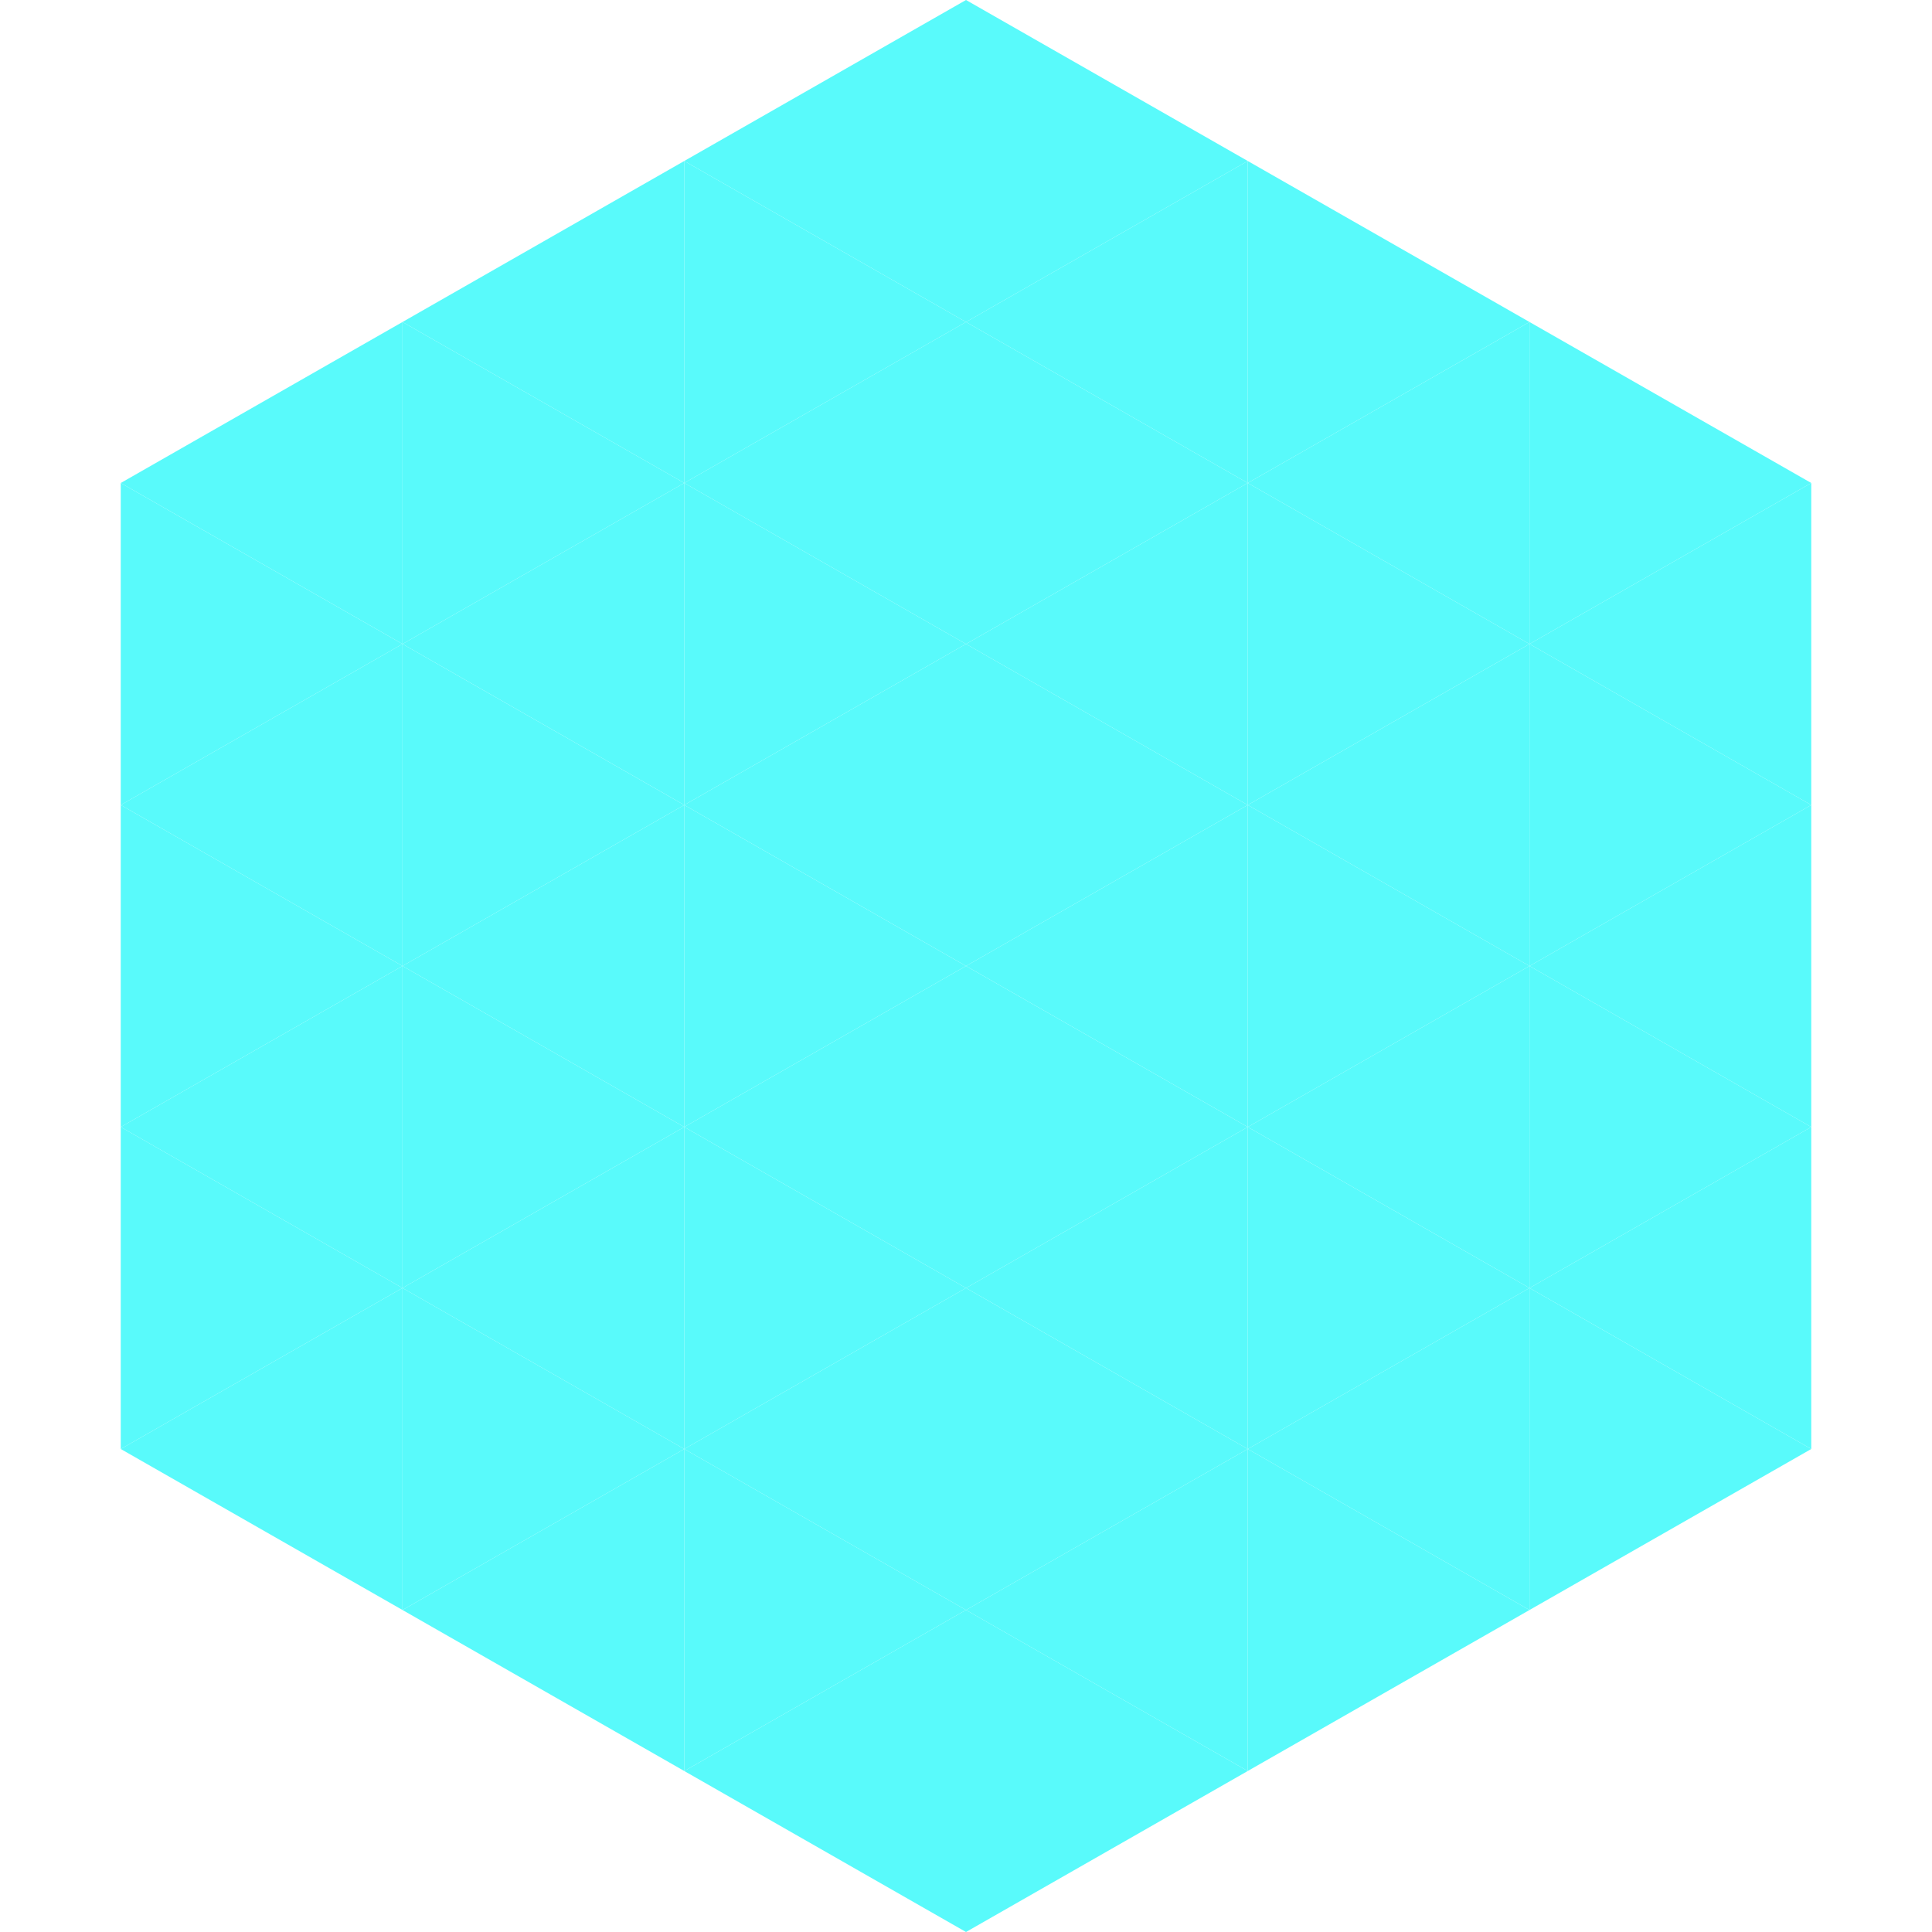 <?xml version="1.0"?>
<!-- Generated by SVGo -->
<svg width="240" height="240"
     xmlns="http://www.w3.org/2000/svg"
     xmlns:xlink="http://www.w3.org/1999/xlink">
<polygon points="50,40 15,60 50,80" style="fill:rgb(89,250,251)" />
<polygon points="190,40 225,60 190,80" style="fill:rgb(89,250,251)" />
<polygon points="15,60 50,80 15,100" style="fill:rgb(89,250,251)" />
<polygon points="225,60 190,80 225,100" style="fill:rgb(89,250,251)" />
<polygon points="50,80 15,100 50,120" style="fill:rgb(89,250,251)" />
<polygon points="190,80 225,100 190,120" style="fill:rgb(89,250,251)" />
<polygon points="15,100 50,120 15,140" style="fill:rgb(89,250,251)" />
<polygon points="225,100 190,120 225,140" style="fill:rgb(89,250,251)" />
<polygon points="50,120 15,140 50,160" style="fill:rgb(89,250,251)" />
<polygon points="190,120 225,140 190,160" style="fill:rgb(89,250,251)" />
<polygon points="15,140 50,160 15,180" style="fill:rgb(89,250,251)" />
<polygon points="225,140 190,160 225,180" style="fill:rgb(89,250,251)" />
<polygon points="50,160 15,180 50,200" style="fill:rgb(89,250,251)" />
<polygon points="190,160 225,180 190,200" style="fill:rgb(89,250,251)" />
<polygon points="15,180 50,200 15,220" style="fill:rgb(255,255,255); fill-opacity:0" />
<polygon points="225,180 190,200 225,220" style="fill:rgb(255,255,255); fill-opacity:0" />
<polygon points="50,0 85,20 50,40" style="fill:rgb(255,255,255); fill-opacity:0" />
<polygon points="190,0 155,20 190,40" style="fill:rgb(255,255,255); fill-opacity:0" />
<polygon points="85,20 50,40 85,60" style="fill:rgb(89,250,251)" />
<polygon points="155,20 190,40 155,60" style="fill:rgb(89,250,251)" />
<polygon points="50,40 85,60 50,80" style="fill:rgb(89,250,251)" />
<polygon points="190,40 155,60 190,80" style="fill:rgb(89,250,251)" />
<polygon points="85,60 50,80 85,100" style="fill:rgb(89,250,251)" />
<polygon points="155,60 190,80 155,100" style="fill:rgb(89,250,251)" />
<polygon points="50,80 85,100 50,120" style="fill:rgb(89,250,251)" />
<polygon points="190,80 155,100 190,120" style="fill:rgb(89,250,251)" />
<polygon points="85,100 50,120 85,140" style="fill:rgb(89,250,251)" />
<polygon points="155,100 190,120 155,140" style="fill:rgb(89,250,251)" />
<polygon points="50,120 85,140 50,160" style="fill:rgb(89,250,251)" />
<polygon points="190,120 155,140 190,160" style="fill:rgb(89,250,251)" />
<polygon points="85,140 50,160 85,180" style="fill:rgb(89,250,251)" />
<polygon points="155,140 190,160 155,180" style="fill:rgb(89,250,251)" />
<polygon points="50,160 85,180 50,200" style="fill:rgb(89,250,251)" />
<polygon points="190,160 155,180 190,200" style="fill:rgb(89,250,251)" />
<polygon points="85,180 50,200 85,220" style="fill:rgb(89,250,251)" />
<polygon points="155,180 190,200 155,220" style="fill:rgb(89,250,251)" />
<polygon points="120,0 85,20 120,40" style="fill:rgb(89,250,251)" />
<polygon points="120,0 155,20 120,40" style="fill:rgb(89,250,251)" />
<polygon points="85,20 120,40 85,60" style="fill:rgb(89,250,251)" />
<polygon points="155,20 120,40 155,60" style="fill:rgb(89,250,251)" />
<polygon points="120,40 85,60 120,80" style="fill:rgb(89,250,251)" />
<polygon points="120,40 155,60 120,80" style="fill:rgb(89,250,251)" />
<polygon points="85,60 120,80 85,100" style="fill:rgb(89,250,251)" />
<polygon points="155,60 120,80 155,100" style="fill:rgb(89,250,251)" />
<polygon points="120,80 85,100 120,120" style="fill:rgb(89,250,251)" />
<polygon points="120,80 155,100 120,120" style="fill:rgb(89,250,251)" />
<polygon points="85,100 120,120 85,140" style="fill:rgb(89,250,251)" />
<polygon points="155,100 120,120 155,140" style="fill:rgb(89,250,251)" />
<polygon points="120,120 85,140 120,160" style="fill:rgb(89,250,251)" />
<polygon points="120,120 155,140 120,160" style="fill:rgb(89,250,251)" />
<polygon points="85,140 120,160 85,180" style="fill:rgb(89,250,251)" />
<polygon points="155,140 120,160 155,180" style="fill:rgb(89,250,251)" />
<polygon points="120,160 85,180 120,200" style="fill:rgb(89,250,251)" />
<polygon points="120,160 155,180 120,200" style="fill:rgb(89,250,251)" />
<polygon points="85,180 120,200 85,220" style="fill:rgb(89,250,251)" />
<polygon points="155,180 120,200 155,220" style="fill:rgb(89,250,251)" />
<polygon points="120,200 85,220 120,240" style="fill:rgb(89,250,251)" />
<polygon points="120,200 155,220 120,240" style="fill:rgb(89,250,251)" />
<polygon points="85,220 120,240 85,260" style="fill:rgb(255,255,255); fill-opacity:0" />
<polygon points="155,220 120,240 155,260" style="fill:rgb(255,255,255); fill-opacity:0" />
</svg>
